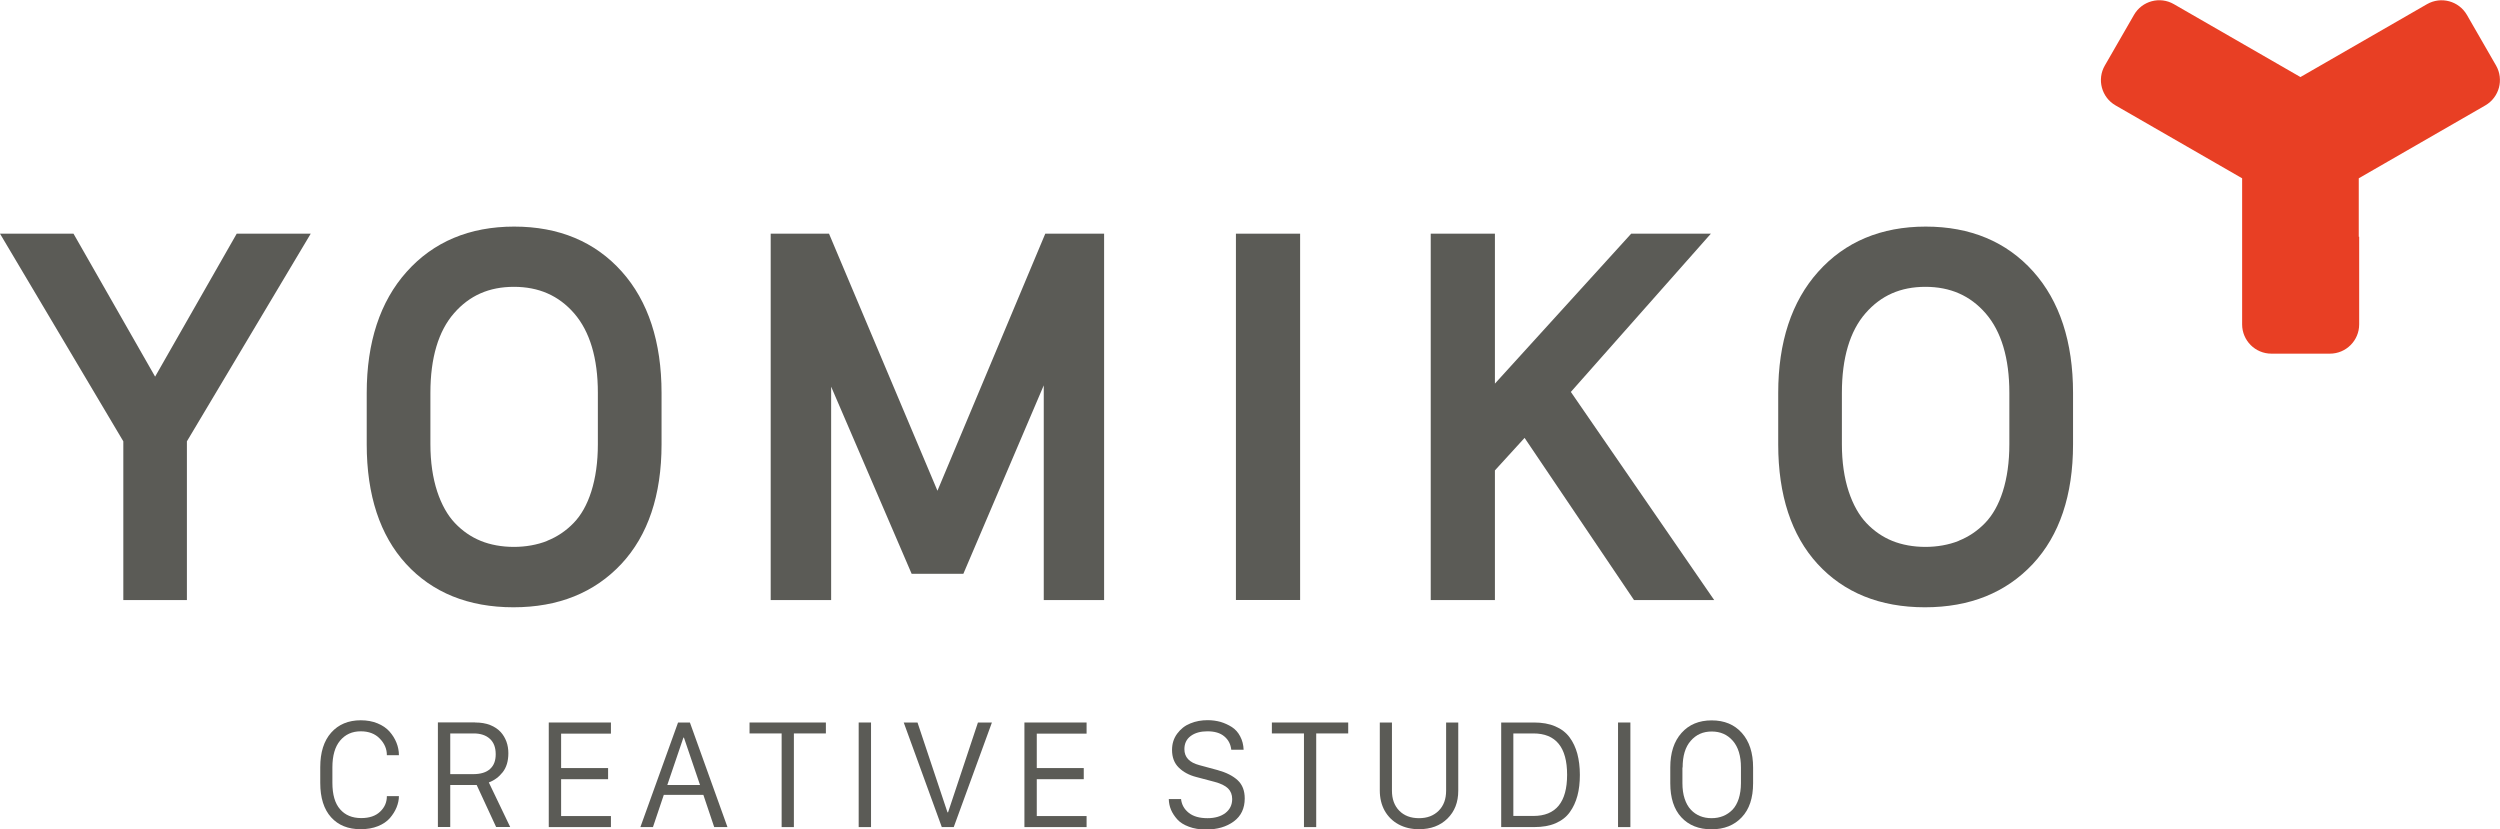 <?xml version="1.0" encoding="UTF-8"?><svg xmlns="http://www.w3.org/2000/svg" viewBox="0 0 246.92 81.91"><defs><style>.cls-1{fill:#5b5b56;}.cls-2{fill:#e83f24;}</style></defs><path class="cls-1" d="M32.83,75.8v1.51c0,1.17.25,2.04.76,2.62.5.58,1.2.87,2.09.87.8,0,1.42-.21,1.86-.63.45-.42.67-.93.67-1.54h1.19c0,.37-.08.73-.23,1.11-.15.37-.37.72-.66,1.06-.29.33-.68.6-1.18.8-.5.2-1.07.3-1.71.3-1.23,0-2.21-.39-2.92-1.18-.71-.79-1.07-1.92-1.07-3.39v-1.56c0-1.46.36-2.6,1.08-3.41.72-.81,1.7-1.22,2.92-1.22.61,0,1.16.1,1.65.3.49.2.89.47,1.19.81.3.34.53.71.69,1.11.16.4.24.81.24,1.23h-1.19c0-.62-.23-1.16-.7-1.64-.46-.48-1.09-.72-1.88-.72-.85,0-1.53.31-2.04.92-.51.61-.76,1.49-.76,2.64Z"/><path class="cls-1" d="M46.94,71.36c.55,0,1.04.08,1.47.25.43.17.77.4,1.03.68s.45.61.58.96c.13.36.19.74.19,1.15,0,.77-.19,1.4-.56,1.87-.37.47-.83.81-1.37,1.01l2.11,4.4h-1.39l-1.92-4.15h-2.61v4.15h-1.22v-10.33h3.68ZM44.48,76.46h2.26c.73,0,1.29-.17,1.66-.51.38-.34.56-.82.56-1.45,0-.67-.19-1.18-.58-1.53-.38-.35-.92-.53-1.59-.53h-2.32v4.01Z"/><path class="cls-1" d="M60.34,80.59v1.1h-6.14v-10.33h6.14v1.1h-4.92v3.4h4.64v1.1h-4.64v3.64h4.92Z"/><path class="cls-1" d="M64.49,81.69h-1.24l3.72-10.33h1.17l3.71,10.33h-1.31l-1.07-3.18h-3.91l-1.07,3.18ZM67.54,72.85h-.04l-1.59,4.68h3.23l-1.59-4.68Z"/><path class="cls-1" d="M78.4,81.69h-1.2v-9.25h-3.17v-1.08h7.54v1.08h-3.16v9.25Z"/><path class="cls-1" d="M86.03,81.69h-1.22v-10.33h1.22v10.33Z"/><path class="cls-1" d="M94.19,81.69h-1.17l-3.76-10.33h1.36l2.96,8.87h.06l2.95-8.87h1.38l-3.77,10.33Z"/><path class="cls-1" d="M107.32,80.59v1.1h-6.14v-10.33h6.14v1.1h-4.92v3.4h4.64v1.1h-4.64v3.64h4.92Z"/><path class="cls-1" d="M115.43,78.92h1.22c.06.55.31,1,.76,1.36s1.07.53,1.85.53c.73,0,1.32-.17,1.77-.51.44-.34.67-.8.67-1.38,0-.43-.14-.78-.41-1.05-.28-.27-.71-.48-1.3-.64l-1.85-.49c-.7-.18-1.27-.49-1.71-.92-.45-.44-.67-1.02-.67-1.75,0-.62.17-1.15.51-1.61s.77-.8,1.3-1.01c.53-.22,1.1-.32,1.71-.32.44,0,.87.06,1.27.17.4.12.77.29,1.12.51.34.22.62.53.82.92.21.39.32.83.34,1.32h-1.22c-.06-.54-.28-.98-.69-1.32-.4-.34-.96-.5-1.67-.5-.67,0-1.22.15-1.64.46-.42.31-.63.74-.63,1.3,0,.8.49,1.32,1.47,1.58l1.81.49c.87.24,1.53.58,1.99,1.01s.69,1.03.69,1.79c0,.98-.36,1.74-1.08,2.27-.72.53-1.63.8-2.75.8-.63,0-1.2-.09-1.69-.28-.49-.18-.87-.42-1.14-.72s-.48-.62-.62-.95c-.14-.33-.21-.68-.22-1.04Z"/><path class="cls-1" d="M129.99,81.69h-1.2v-9.25h-3.17v-1.08h7.54v1.08h-3.16v9.25Z"/><path class="cls-1" d="M137.48,71.36v6.74c0,.82.24,1.48.72,1.97.48.49,1.13.74,1.95.74s1.46-.25,1.95-.74.73-1.15.73-1.97v-6.74h1.2v6.74c0,1.14-.36,2.05-1.07,2.75-.71.7-1.65,1.05-2.81,1.05-.76,0-1.43-.16-2.02-.48-.59-.32-1.04-.77-1.37-1.35-.32-.58-.48-1.25-.48-2v-6.71h1.2Z"/><path class="cls-1" d="M148.26,71.36h3.24c.81,0,1.51.12,2.11.38.59.25,1.06.61,1.41,1.08s.6,1.01.77,1.63c.16.61.25,1.3.25,2.08s-.08,1.46-.24,2.06c-.16.6-.41,1.15-.75,1.62-.34.48-.81.84-1.4,1.1-.6.26-1.31.38-2.14.38h-3.24v-10.33ZM149.47,72.44v8.15h1.98c2.22,0,3.33-1.36,3.33-4.07s-1.11-4.08-3.33-4.08h-1.98Z"/><path class="cls-1" d="M161.03,81.69h-1.22v-10.33h1.22v10.33Z"/><path class="cls-1" d="M164.97,77.35v-1.55c0-1.45.37-2.58,1.11-3.41.74-.83,1.73-1.24,2.98-1.24s2.24.41,2.98,1.24,1.11,1.96,1.11,3.42v1.55c0,1.45-.37,2.57-1.12,3.36-.74.79-1.74,1.19-2.99,1.19s-2.25-.4-2.98-1.19-1.09-1.92-1.09-3.36ZM166.17,75.8v1.55c0,.57.07,1.09.22,1.54.15.45.35.81.62,1.09.26.28.56.48.9.62.34.14.72.21,1.14.21s.79-.07,1.14-.21c.35-.14.65-.35.92-.62.27-.28.47-.64.62-1.09.14-.45.22-.96.22-1.54v-1.55c0-1.14-.27-2.02-.8-2.63-.54-.62-1.23-.92-2.09-.92s-1.54.31-2.07.92c-.54.61-.8,1.49-.8,2.64Z"/><path class="cls-2" d="M232.97,23.38v-5.77h0s2.5-1.44,2.5-1.44l2.5-1.44,2.5-1.44,2.5-1.44,2.5-1.44c1.38-.8,1.85-2.56,1.06-3.94l-1.44-2.5-1.44-2.5c-.8-1.38-2.56-1.85-3.94-1.06l-2.5,1.44-2.5,1.44-2.5,1.44-2.5,1.44-2.5,1.44-2.5-1.44-2.5-1.44-2.5-1.44-2.5-1.44-2.5-1.44c-1.38-.8-3.15-.32-3.94,1.06l-1.44,2.5-1.44,2.5c-.8,1.38-.32,3.15,1.06,3.94l2.5,1.44,2.5,1.44,2.5,1.44,2.5,1.44,2.5,1.44h0s0,0,0,0v5.77h0v8.66c0,1.59,1.29,2.89,2.89,2.89h5.78c1.59,0,2.89-1.29,2.89-2.89v-8.66"/><polygon class="cls-1" points="15.32 37.2 7.26 23.08 0 23.08 12.18 43.59 12.18 59.27 18.46 59.27 18.46 43.59 30.69 23.08 23.38 23.08 15.32 37.2"/><path class="cls-1" d="M50.79,22.38c-4.41,0-7.98,1.5-10.63,4.47-2.62,2.93-3.94,6.95-3.94,11.96v5.08c0,5.02,1.31,8.99,3.88,11.8,2.6,2.84,6.17,4.29,10.61,4.29s8-1.44,10.66-4.28c2.63-2.82,3.97-6.79,3.97-11.81v-5.08c0-5.04-1.32-9.07-3.93-11.99-2.64-2.95-6.21-4.44-10.62-4.44ZM54.05,53.42c-1.99.8-4.65.79-6.57,0-.96-.39-1.81-.98-2.55-1.76-.73-.77-1.32-1.82-1.75-3.12-.44-1.35-.67-2.92-.67-4.66v-5.08c0-3.45.79-6.1,2.34-7.87,1.53-1.75,3.46-2.6,5.91-2.6s4.42.86,5.95,2.62c1.55,1.79,2.34,4.43,2.34,7.85v5.08c0,1.75-.22,3.32-.65,4.67-.41,1.29-1,2.34-1.74,3.1-.75.78-1.63,1.37-2.61,1.76Z"/><polygon class="cls-1" points="92.59 48.47 81.88 23.08 76.12 23.08 76.12 59.27 82.09 59.27 82.09 38.19 90.04 56.67 95.15 56.67 103.09 38.06 103.09 59.27 109.05 59.27 109.05 23.08 103.24 23.08 92.59 48.47"/><rect class="cls-1" x="122.07" y="23.08" width="6.34" height="36.18"/><polygon class="cls-1" points="168.98 23.08 161.11 23.08 147.65 37.89 147.65 23.08 141.31 23.08 141.31 59.27 147.65 59.27 147.65 46.46 150.58 43.25 161.39 59.27 169.31 59.27 155.15 38.71 168.98 23.08"/><path class="cls-1" d="M200.82,26.82c-2.64-2.95-6.22-4.44-10.62-4.44s-7.98,1.5-10.63,4.47c-2.62,2.93-3.94,6.95-3.94,11.96v5.08c0,5.02,1.31,8.99,3.88,11.8,2.6,2.84,6.17,4.29,10.61,4.29s8-1.44,10.66-4.28c2.63-2.82,3.97-6.79,3.97-11.81v-5.08c0-5.04-1.32-9.07-3.93-11.99ZM193.46,53.42c-1.99.8-4.64.79-6.57,0-.96-.39-1.81-.98-2.55-1.76-.73-.77-1.32-1.82-1.75-3.12-.44-1.34-.67-2.91-.67-4.66v-5.08c0-3.45.79-6.1,2.34-7.87,1.53-1.75,3.46-2.6,5.91-2.6s4.42.86,5.95,2.62c1.55,1.79,2.34,4.43,2.34,7.85v5.08c0,1.75-.22,3.32-.65,4.67-.41,1.29-1,2.33-1.74,3.1-.75.78-1.63,1.37-2.61,1.76Z"/></svg>